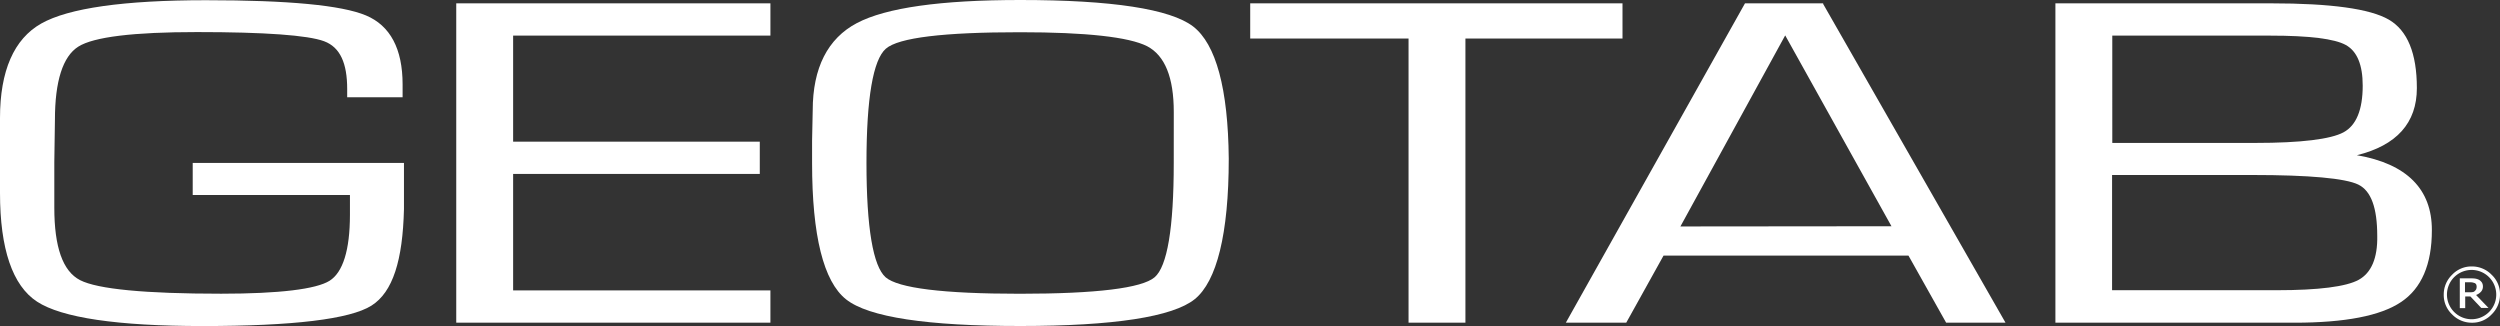 <svg id="logo-geotab-white" xmlns="http://www.w3.org/2000/svg" width="205.749" height="26.833" viewBox="0 0 205.749 26.833">
  <rect x="0" y="0" width="205.749" height="26.833" fill="#333333" stroke="none"/>
  <path id="Path_25" data-name="Path 25" d="M229,34.584h25.856V31.927H233.681V22.342h20.3V19.685h-20.3V10.958h21.175V8.3H229Z" transform="translate(-191.451 -8.026)" fill="#fff"/>
  <path id="Path_26" data-name="Path 26" d="M431.16,8.878c-1.886-1.44-6.687-2.178-14.231-2.178-6.532,0-11.042.634-13.442,1.9s-3.635,3.686-3.635,7.184l-.052,2.486v1.835c0,6,.943,9.756,2.795,11.23s6.687,2.195,14.351,2.195,12.551-.754,14.351-2.212,2.795-5.349,2.795-11.556C434.04,14,433.045,10.335,431.16,8.878Zm-1.595,11.23c0,5.349-.532,8.521-1.577,9.413s-4.784,1.355-11.093,1.355-10.013-.463-11.042-1.355c-1.029-.909-1.577-4.064-1.577-9.413s.549-8.487,1.595-9.4,4.766-1.355,11.042-1.355c5.469,0,8.967.394,10.459,1.149,1.475.772,2.195,2.589,2.195,5.418Z" transform="translate(-332.966 -6.7)" fill="#fff"/>
  <path id="Path_27" data-name="Path 27" d="M640.739,8.3H610.1v2.9h13.031V34.584h4.681V11.2h12.928Z" transform="translate(-507.208 -8.026)" fill="#fff"/>
  <path id="Path_28" data-name="Path 28" d="M782.775,8.3h-6.43L761.6,34.584h4.972l3.069-5.521H789.8l3.1,5.521h4.887l-15-26.216ZM771.03,26.663l8.624-15.723L788.4,26.646Z" transform="translate(-632.733 -8.026)" fill="#fff"/>
  <path id="Path_29" data-name="Path 29" d="M1021.41,20.8c3.275-.806,4.938-2.658,4.938-5.521s-.771-4.749-2.315-5.641-4.766-1.337-9.67-1.337H996.6V34.584h19.683c4.149,0,7.081-.566,8.762-1.7,1.68-1.114,2.537-3.1,2.537-5.9C1027.6,23.594,1025.508,21.5,1021.41,20.8Zm-20.129-9.842h13.014c3.189,0,5.281.257,6.207.772s1.389,1.629,1.389,3.343c0,1.989-.531,3.275-1.577,3.841s-3.481.874-7.253.874h-11.779Zm20.283,20.095c-1.029.566-3.309.857-6.721.857h-13.579V22.428H1012.8c4.732,0,7.664.274,8.727.789s1.56,1.937,1.56,4.218C1023.125,29.269,1022.593,30.487,1021.564,31.052Z" transform="translate(-827.441 -8.026)" fill="#fff"/>
  <path id="Path_30" data-name="Path 30" d="M25.86,20.191v2.64H38.8v1.526h0v.1h0c0,2.915-.583,4.749-1.68,5.435s-4.115,1.063-8.916,1.063c-6.275,0-10.167-.377-11.608-1.114s-2.126-2.743-2.126-5.967V20.122l.051-3.481c0-3.189.652-5.212,1.92-6.018s4.561-1.2,9.773-1.2c5.572,0,9.122.257,10.459.754s1.9,1.835,1.9,3.926v.686h4.561V13.727c0-2.915-1.012-4.835-3.018-5.675S33.73,6.8,26.957,6.8s-11.316.652-13.562,1.92S10,12.612,10,16.5V22.66c0,4.612,1.029,7.63,3.052,8.95s6.6,2.006,13.631,2.006c7.441,0,12.122-.566,13.888-1.68S43.143,28.2,43.246,24h0V20.191Z" transform="translate(-10 -6.783)" fill="#fff"/>
  <g id="Group_4" data-name="Group 4" transform="translate(201.119 21.929)">
    <path id="Path_31" data-name="Path 31" d="M1186.944,135.286a2.242,2.242,0,0,0-1.629-.686,2.177,2.177,0,0,0-1.629.686,2.242,2.242,0,0,0-.686,1.629,2.179,2.179,0,0,0,.686,1.629,2.243,2.243,0,0,0,1.629.686,2.177,2.177,0,0,0,1.629-.686,2.243,2.243,0,0,0,.686-1.629A2.178,2.178,0,0,0,1186.944,135.286Zm-.206,3.052a2.028,2.028,0,1,1,.583-1.423A2.01,2.01,0,0,1,1186.738,138.338Z" transform="translate(-1183 -134.6)" fill="#fff"/>
    <path id="Path_32" data-name="Path 32" d="M1192.037,141.672a1.022,1.022,0,0,0,.412-.274.626.626,0,0,0,.154-.429.61.61,0,0,0-.086-.326.758.758,0,0,0-.24-.223,1.032,1.032,0,0,0-.326-.1,2.79,2.79,0,0,0-.411-.017h-.84v2.452h.446v-.96h.428l.891.943h.6Zm-.274-.24a1.481,1.481,0,0,1-.292.017h-.343v-.823h.394a.981.981,0,0,1,.24.017c.068.017.12.034.171.051a.271.271,0,0,1,.12.12.505.505,0,0,1,.034.171.638.638,0,0,1-.034.206.474.474,0,0,1-.12.154A.264.264,0,0,1,1191.763,141.432Z" transform="translate(-1189.379 -139.323)" fill="#fff"/>
  </g>
</svg>
